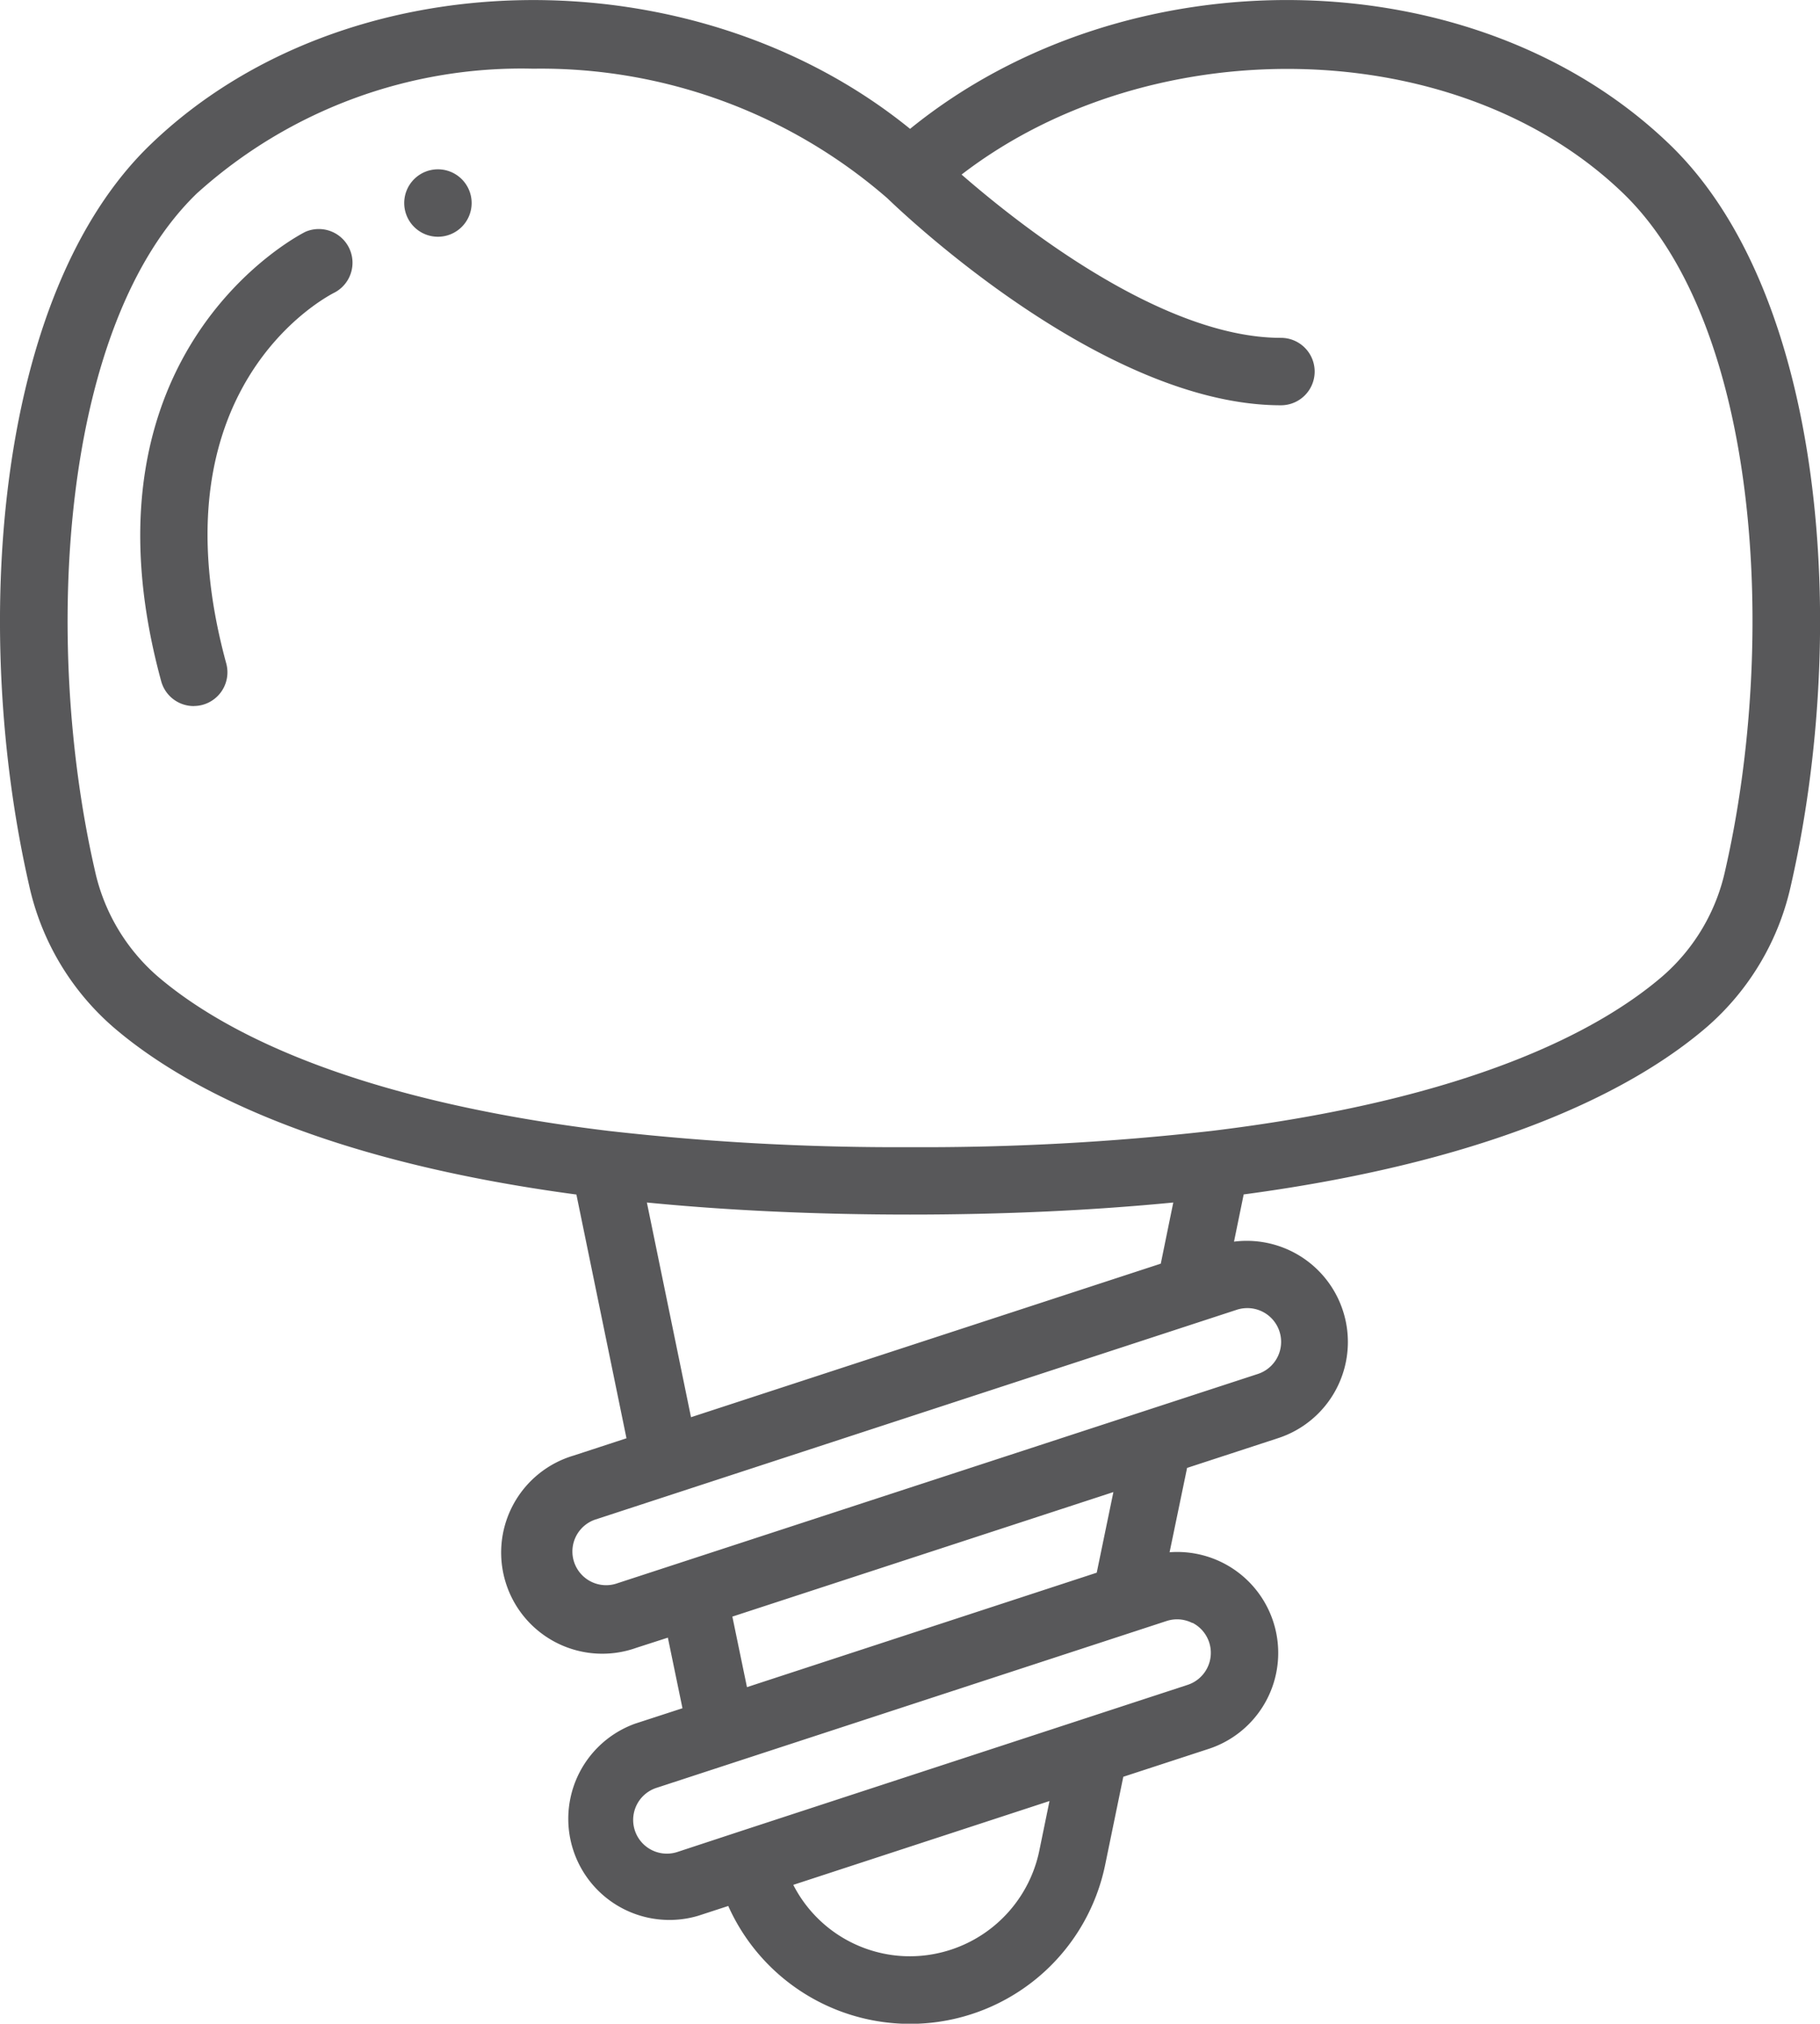 <?xml version="1.0" encoding="UTF-8"?> <svg xmlns="http://www.w3.org/2000/svg" width="69.046" height="76.769" viewBox="0 0 69.046 76.769"><defs><style>.a{fill:#58585a;}</style></defs><path class="a" d="M4.671,38.952c2.538,2.19,7.646,5.033,17.581,6.361l1.9,9.246-2.005.656a3.837,3.837,0,1,0,2.384,7.291l1.191-.384.554,2.678-1.791.583a3.837,3.837,0,0,0,2.384,7.291l1.144-.373a7.556,7.556,0,0,0,14.3-1.566L43,67.4l3.226-1.054a3.83,3.83,0,0,0-1.47-7.463l.664-3.2,3.463-1.132A3.837,3.837,0,0,0,47.2,47.1l.367-1.791c9.934-1.327,15.043-4.171,17.581-6.36a9.948,9.948,0,0,0,3.181-5.372c2.207-9.661,1.326-22.423-4.628-28.124C56.316-1.636,43.14-1.8,34.911,4.887,26.679-1.8,13.505-1.636,6.117,5.46.164,11.161-.717,23.924,1.49,33.584a9.95,9.95,0,0,0,3.181,5.368Zm20.255,6.664c3.061.3,6.4.457,9.984.457s6.925-.16,9.986-.457l-.474,2.319L26.6,53.76Zm14.885,24.6a5.022,5.022,0,0,1-4.9,3.993A4.971,4.971,0,0,1,30.48,71.5L40.2,68.32Zm5.81-8.658a1.279,1.279,0,0,1-.182,2.356L28.515,69.452l-2.43.8a1.279,1.279,0,1,1-.8-2.43l19.356-6.331a1.294,1.294,0,0,1,.4-.064,1.278,1.278,0,0,1,.577.139Zm-3.629-1.9L28.723,64l-.554-2.676L42.624,56.6ZM47.7,49.621a1.281,1.281,0,0,1,.4,2.5l-24.361,7.96a1.279,1.279,0,0,1-.795-2.43L47.3,49.686a1.3,1.3,0,0,1,.4-.065ZM7.888,7.305a18.365,18.365,0,0,1,12.728-4.7,20.036,20.036,0,0,1,13.43,4.912c.553.533,8.2,7.856,14.935,7.856a1.279,1.279,0,0,0,0-2.558c-4.494,0-9.882-4.249-12.116-6.194,7.208-5.546,18.777-5.353,25.07.683,5.21,4.989,5.9,16.968,3.9,25.71a7.408,7.408,0,0,1-2.358,4C61.133,39.039,56.256,41.7,46.347,42.9a96.972,96.972,0,0,1-11.436.616A97.081,97.081,0,0,1,23.476,42.9C13.565,41.7,8.69,39.038,6.342,37.016a7.408,7.408,0,0,1-2.358-4c-2-8.74-1.306-20.72,3.9-25.71Zm0,0" transform="translate(-0.385 0.001)"></path><path class="a" d="M37.326,75.041a1.279,1.279,0,0,0,1.235-1.616c-2.856-10.47,3.814-13.923,4.122-14.075a1.279,1.279,0,0,0-1.113-2.3c-.089.042-8.915,4.444-5.477,17.05a1.279,1.279,0,0,0,1.233.943Zm0,0" transform="translate(-29.978 -48.259)"></path><path class="a" d="M103.6,43.427a1.279,1.279,0,1,1-1.279-1.279A1.279,1.279,0,0,1,103.6,43.427Zm0,0" transform="translate(-85.707 -35.725)"></path></svg> 